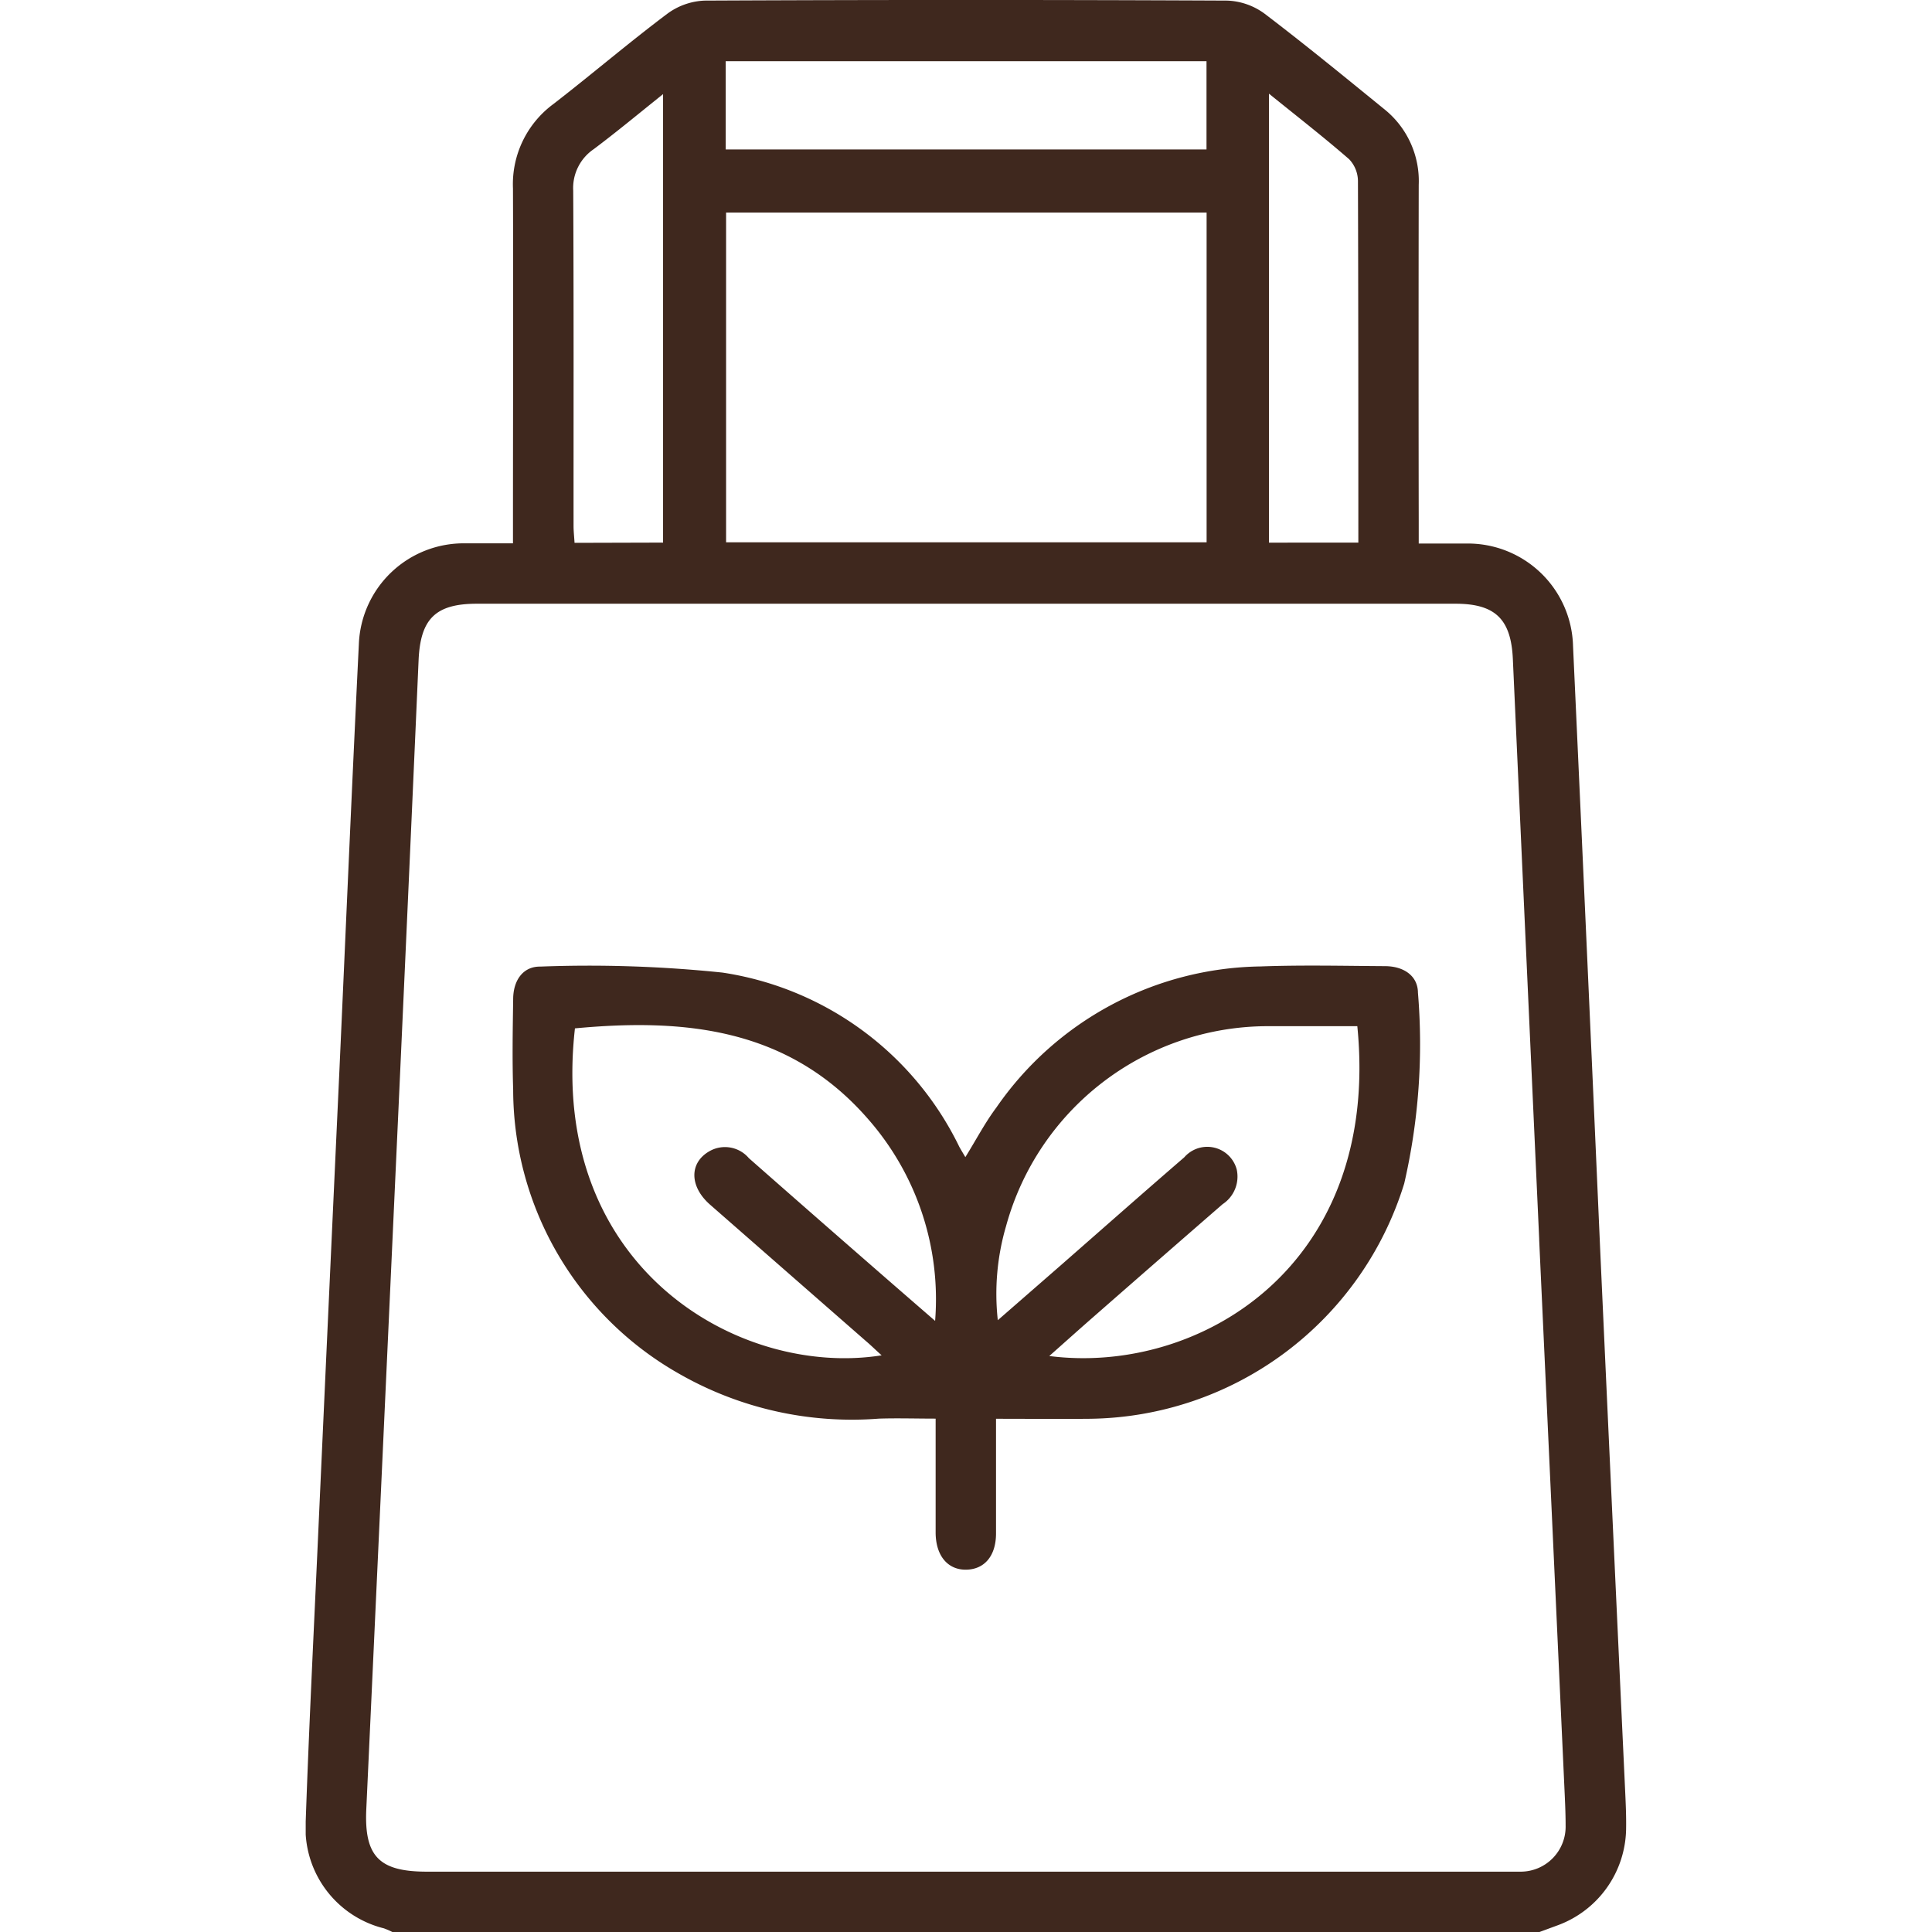 <svg xmlns="http://www.w3.org/2000/svg" xmlns:xlink="http://www.w3.org/1999/xlink" width="39" height="39" viewBox="0 0 39 39">
  <defs>
    <clipPath id="clip-path">
      <path id="Caminho_78200" data-name="Caminho 78200" d="M0,0H39V39H0Z" transform="translate(592 34)" fill="none" stroke="#707070" stroke-width="1"/>
    </clipPath>
    <clipPath id="clip-path-2">
      <rect id="Retângulo_1074" data-name="Retângulo 1074" width="26.657" height="39" fill="#3f281e"/>
    </clipPath>
  </defs>
  <g id="produtos-icon" transform="translate(-592 -34)" clip-path="url(#clip-path)">
    <g id="Grupo_3128" data-name="Grupo 3128" transform="translate(598.171 34)">
      <g id="Grupo_3127" data-name="Grupo 3127" clip-path="url(#clip-path-2)">
        <path id="Caminho_78197" data-name="Caminho 78197" d="M1.749,39a1.569,1.569,0,0,0-.171-.074A2.086,2.086,0,0,1,0,36.77c.067-1.928.164-3.854.251-5.781q.213-4.7.43-9.393c.13-2.865.251-5.73.392-8.594a2.118,2.118,0,0,1,2.15-2.034c.3,0,.606,0,.961,0v-.424c0-2.246.008-4.493,0-6.739A2.011,2.011,0,0,1,5,2.1C5.775,1.5,6.519.864,7.3.277A1.358,1.358,0,0,1,8.055.012q5.273-.025,10.546,0a1.354,1.354,0,0,1,.755.264C20.176.9,20.969,1.55,21.768,2.2a1.859,1.859,0,0,1,.7,1.533q-.006,3.388,0,6.777v.462c.336,0,.649,0,.961,0a2.124,2.124,0,0,1,2.154,2.072q.281,6.1.549,12.207.247,5.419.5,10.838c.013.279.027.558.022.837a2.106,2.106,0,0,1-1.363,1.932L24.906,39ZM24.9,25.019h0q-.267-5.857-.532-11.715c-.036-.8-.35-1.117-1.157-1.117H3.455c-.835,0-1.139.306-1.176,1.137q-.234,5.325-.479,10.65-.287,6.276-.577,12.551c-.043.953.265,1.257,1.223,1.257H24.228c.1,0,.2,0,.3,0a.908.908,0,0,0,.905-.931c0-.266-.014-.533-.026-.8q-.253-5.515-.508-11.03M18.186,4.291h-9.7v6.656h9.7ZM8.478,3.017h9.706V1.235H8.478ZM7.214,10.953V1.9c-.5.4-.939.765-1.4,1.111a.949.949,0,0,0-.414.838c.012,2.256.006,4.511.007,6.767,0,.11.013.22.02.342Zm14.035,0c0-2.461,0-4.88-.008-7.3a.646.646,0,0,0-.178-.439c-.512-.445-1.048-.862-1.618-1.323v9.063Z" transform="translate(0 0)" fill="#3f281e"/>
        <path id="Caminho_78198" data-name="Caminho 78198" d="M50.2,195.394c.225-.363.4-.7.625-1a6.59,6.59,0,0,1,5.331-2.851c.837-.031,1.675-.011,2.513-.006.386,0,.666.2.668.535a12.53,12.53,0,0,1-.277,3.853,6.726,6.726,0,0,1-6.35,4.749c-.609.006-1.218,0-1.89,0v1.057c0,.419,0,.838,0,1.257,0,.452-.231.725-.6.732s-.617-.275-.619-.749c0-.747,0-1.495,0-2.3-.395,0-.771-.012-1.145,0a7.02,7.02,0,0,1-4.023-.9,6.6,6.6,0,0,1-3.36-5.738c-.02-.609-.009-1.218,0-1.827,0-.383.2-.663.544-.66a26.078,26.078,0,0,1,3.682.121,6.369,6.369,0,0,1,4.78,3.517c.03.055.063.109.122.208m-.611,3.312a5.512,5.512,0,0,0-1.361-4.09c-1.593-1.824-3.687-2.03-5.909-1.821-.547,4.839,3.329,7.055,6.191,6.6-.113-.1-.213-.2-.315-.286q-1.575-1.378-3.149-2.756c-.416-.365-.422-.842-.016-1.076a.632.632,0,0,1,.8.138q1.271,1.119,2.547,2.231c.387.338.776.675,1.216,1.057m8.519-5.952c-.628,0-1.234,0-1.841,0a5.482,5.482,0,0,0-5.249,4.035,4.865,4.865,0,0,0-.167,1.9c.453-.395.863-.752,1.272-1.109.83-.727,1.657-1.458,2.492-2.179a.615.615,0,0,1,1.059.246.667.667,0,0,1-.285.7q-1.321,1.148-2.636,2.3c-.28.245-.557.494-.863.765,3.018.387,6.7-1.807,6.218-6.662" transform="translate(-36.885 -172.034)" fill="#3f281e"/>
      </g>
    </g>
  </g>
</svg>
